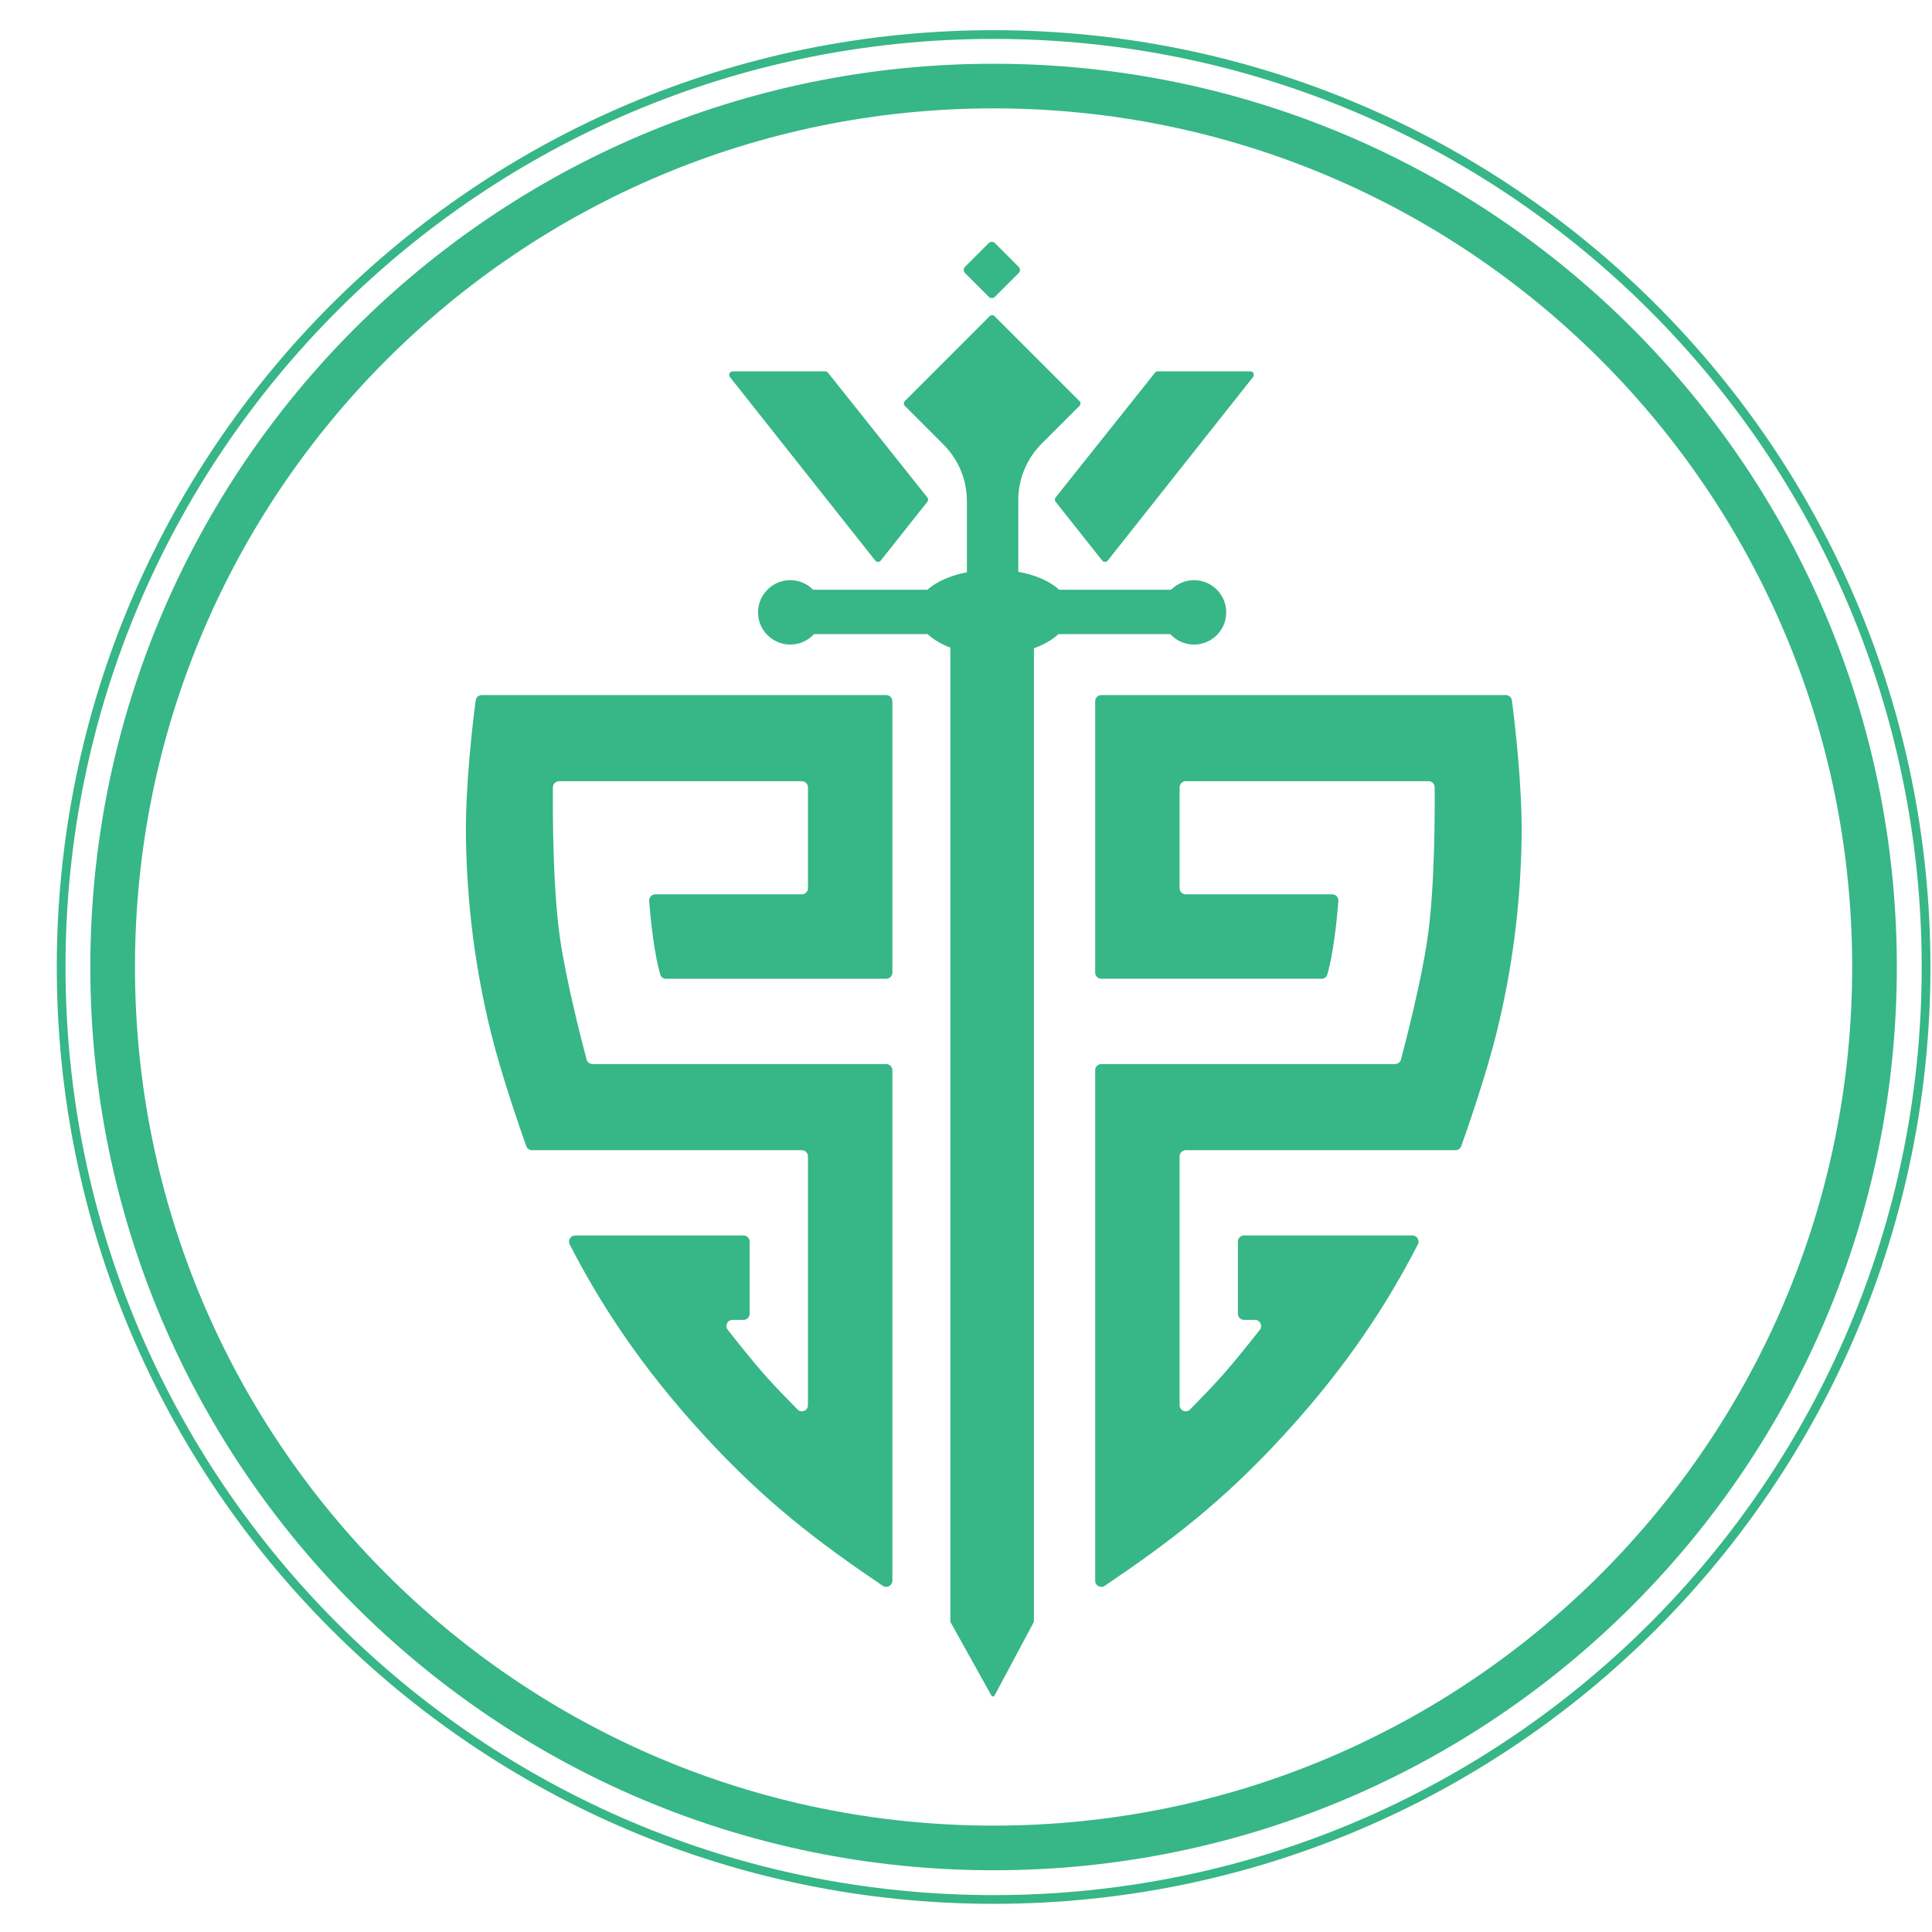 <svg xmlns="http://www.w3.org/2000/svg" width="64" height="64" viewBox="0 0 64 64" fill="none"><path d="M63.948 32.033C63.948 49.173 50.054 63.067 32.914 63.067C15.775 63.067 1.881 49.173 1.881 32.033C1.881 14.894 15.775 1 32.914 1C50.054 1 63.948 14.894 63.948 32.033ZM2.17 32.033C2.17 49.013 15.935 62.778 32.914 62.778C49.894 62.778 63.659 49.013 63.659 32.033C63.659 15.054 49.894 1.289 32.914 1.289C15.935 1.289 2.17 15.054 2.17 32.033Z" fill="#37B688"></path><path d="M62.835 32.033C62.835 48.558 49.439 61.955 32.914 61.955C16.389 61.955 2.992 48.558 2.992 32.033C2.992 15.508 16.389 2.112 32.914 2.112C49.439 2.112 62.835 15.508 62.835 32.033ZM4.471 32.033C4.471 47.742 17.205 60.476 32.914 60.476C48.622 60.476 61.356 47.742 61.356 32.033C61.356 16.325 48.622 3.59 32.914 3.59C17.205 3.59 4.471 16.325 4.471 32.033Z" fill="#37B688"></path><path d="M30.72 16.479L27.428 12.346C27.406 12.318 27.373 12.302 27.337 12.302H24.27C24.174 12.302 24.12 12.414 24.179 12.489L28.995 18.571C29.041 18.629 29.129 18.629 29.175 18.571L30.72 16.622C30.753 16.58 30.753 16.521 30.72 16.479Z" fill="#37B688"></path><path d="M34.968 16.479L38.261 12.346C38.282 12.318 38.316 12.302 38.351 12.302H41.419C41.515 12.302 41.569 12.414 41.509 12.489L36.694 18.571C36.648 18.629 36.559 18.629 36.513 18.571L34.968 16.622C34.935 16.58 34.935 16.521 34.968 16.479Z" fill="#37B688"></path><path d="M26.56 29.626H21.708C21.59 29.626 21.496 29.727 21.505 29.845C21.607 31.171 21.774 31.959 21.877 32.294C21.901 32.373 21.976 32.423 22.058 32.423H29.357C29.469 32.423 29.561 32.331 29.561 32.218V23.229C29.561 23.116 29.469 23.025 29.357 23.025H15.959C15.857 23.025 15.771 23.099 15.758 23.2C15.675 23.824 15.409 25.993 15.435 27.753C15.469 29.963 15.74 32.093 16.271 34.239C16.624 35.663 17.256 37.468 17.434 37.968C17.463 38.049 17.539 38.102 17.625 38.102H26.56C26.673 38.102 26.765 38.193 26.765 38.306V46.548C26.765 46.73 26.546 46.82 26.419 46.691C26.113 46.382 25.669 45.925 25.352 45.568C24.942 45.107 24.414 44.443 24.107 44.05C24.002 43.916 24.098 43.723 24.267 43.723H24.629C24.742 43.723 24.833 43.632 24.833 43.519V41.131C24.833 41.018 24.742 40.927 24.629 40.927H19.053C18.901 40.927 18.802 41.087 18.871 41.222C19.89 43.205 21.223 45.254 23.276 47.499C25.344 49.76 27.11 51.089 29.243 52.532C29.378 52.623 29.561 52.526 29.561 52.363V35.452C29.561 35.339 29.469 35.248 29.357 35.248H19.628C19.535 35.248 19.455 35.187 19.431 35.098C19.281 34.531 18.749 32.475 18.549 31.068C18.304 29.352 18.309 26.805 18.316 26.078C18.317 25.967 18.408 25.879 18.519 25.879H26.56C26.673 25.879 26.765 25.971 26.765 26.083V29.422C26.765 29.535 26.673 29.626 26.56 29.626Z" fill="#37B688"></path><path d="M39.28 29.626H44.132C44.25 29.626 44.344 29.727 44.335 29.845C44.233 31.17 44.067 31.959 43.964 32.294C43.939 32.373 43.865 32.422 43.782 32.422H36.484C36.371 32.422 36.279 32.331 36.279 32.218V23.229C36.279 23.116 36.371 23.024 36.484 23.024H49.881C49.983 23.024 50.069 23.099 50.083 23.2C50.165 23.823 50.431 25.993 50.405 27.752C50.372 29.962 50.1 32.093 49.569 34.238C49.216 35.662 48.584 37.467 48.406 37.968C48.377 38.048 48.301 38.101 48.215 38.101H39.28C39.167 38.101 39.076 38.193 39.076 38.306V46.547C39.076 46.729 39.294 46.82 39.422 46.691C39.727 46.381 40.171 45.924 40.488 45.568C40.899 45.106 41.426 44.442 41.734 44.05C41.838 43.916 41.742 43.723 41.573 43.723H41.212C41.099 43.723 41.007 43.631 41.007 43.518V41.131C41.007 41.018 41.099 40.926 41.212 40.926H46.788C46.94 40.926 47.038 41.086 46.969 41.221C45.95 43.205 44.617 45.254 42.564 47.499C40.497 49.76 38.73 51.089 36.598 52.531C36.462 52.623 36.279 52.526 36.279 52.362V35.452C36.279 35.339 36.371 35.247 36.484 35.247H46.213C46.305 35.247 46.385 35.187 46.409 35.098C46.559 34.531 47.091 32.475 47.291 31.067C47.536 29.352 47.532 26.804 47.525 26.078C47.523 25.966 47.433 25.878 47.321 25.878H39.28C39.167 25.878 39.076 25.97 39.076 26.083V29.422C39.076 29.534 39.167 29.626 39.28 29.626Z" fill="#37B688"></path><path d="M32.784 10.474C32.83 10.429 32.902 10.429 32.947 10.474L35.757 13.284C35.802 13.329 35.802 13.402 35.757 13.447L34.508 14.696C34.01 15.193 33.731 15.868 33.731 16.571V18.942C34.305 19.044 34.783 19.255 35.084 19.536H38.795C38.989 19.34 39.257 19.219 39.554 19.219C40.143 19.219 40.62 19.697 40.62 20.286C40.62 20.875 40.143 21.352 39.554 21.352C39.243 21.352 38.963 21.219 38.768 21.006H35.062C34.858 21.196 34.58 21.357 34.25 21.476V53.711C34.25 53.721 34.247 53.73 34.243 53.738L32.945 56.169C32.923 56.209 32.865 56.21 32.843 56.17L31.489 53.739C31.485 53.73 31.482 53.72 31.482 53.711V21.454C31.177 21.338 30.919 21.185 30.727 21.006H26.964C26.769 21.219 26.489 21.352 26.178 21.352C25.589 21.352 25.111 20.875 25.111 20.286C25.111 19.697 25.589 19.219 26.178 19.219C26.475 19.219 26.743 19.34 26.937 19.536H30.721C31.019 19.268 31.482 19.064 32.03 18.957V16.6C32.03 15.896 31.751 15.222 31.253 14.725L29.975 13.447C29.93 13.402 29.93 13.329 29.975 13.284L32.784 10.474Z" fill="#37B688"></path><path d="M32.753 8.053C32.81 7.996 32.902 7.996 32.958 8.053L33.745 8.84C33.802 8.896 33.802 8.988 33.745 9.045L32.958 9.832C32.902 9.888 32.81 9.888 32.753 9.832L31.966 9.045C31.91 8.988 31.91 8.896 31.966 8.84L32.753 8.053Z" fill="#37B688"></path></svg>